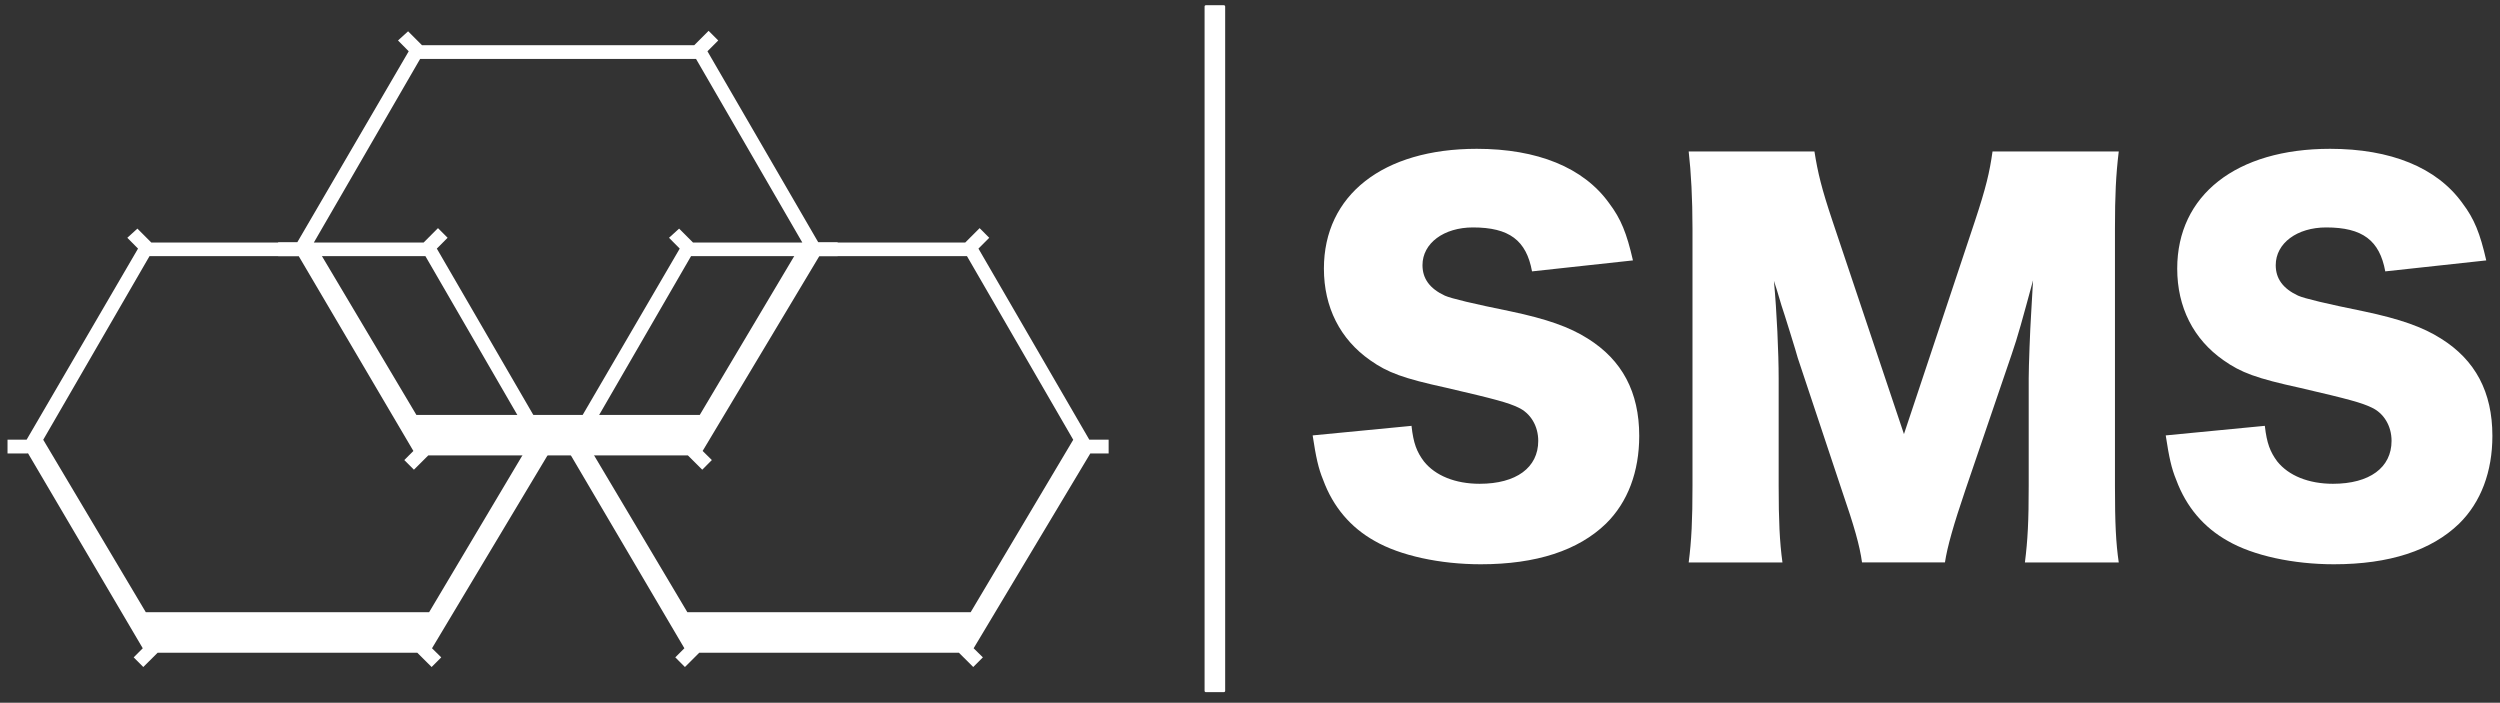 <svg width="185" height="52" viewBox="0 0 185 52" fill="none" xmlns="http://www.w3.org/2000/svg">
<rect x="0" y="0" width="185" height="52" fill="#333333" stroke="none"/>
<g clip-path="url(#clip0_6099_4254)">
<path d="M90.57 0.387H89.231C89.18 0.387 89.139 0.429 89.139 0.48V51.126C89.139 51.176 89.18 51.218 89.231 51.218H90.57C90.62 51.218 90.662 51.176 90.662 51.126V0.48C90.662 0.429 90.62 0.387 90.57 0.387Z" fill="white"/>
<path d="M60.554 17.935L52.351 3.795L53.149 2.995L52.437 2.281L51.374 3.346H31.228L30.199 2.316L29.453 2.995L30.245 3.795L21.996 17.935H20.583V18.954H22.082V18.914L30.59 33.371L29.918 34.044L30.63 34.758L31.693 33.699H50.903L51.966 34.758L52.678 34.044L51.995 33.371L60.629 18.954H61.984V17.935H60.548H60.554ZM51.788 30.706H30.814L23.225 17.947L31.09 4.359H51.506L59.371 17.947L51.782 30.706H51.788Z" fill="white"/>
<path d="M40.528 32.536L32.325 18.396L33.123 17.596L32.411 16.882L31.348 17.947H11.196L10.168 16.917L9.421 17.596L10.214 18.396L1.97 32.536H0.557V33.555H2.056V33.515L10.564 47.972L9.892 48.645L10.604 49.359L11.667 48.3H30.877L31.94 49.359L32.652 48.645L31.969 47.972L40.603 33.555H41.959V32.536H40.522H40.528ZM31.756 45.301H10.788L3.199 32.542L11.064 18.954H31.48L39.345 32.542L31.756 45.301Z" fill="white"/>
<path d="M80.608 32.536L72.405 18.396L73.204 17.596L72.491 16.882L71.428 17.947H51.282L50.254 16.917L49.507 17.596L50.3 18.396L42.05 32.536H40.637V33.555H42.137V33.515L50.644 47.972L49.972 48.645L50.685 49.359L51.747 48.3H70.957L72.02 49.359L72.733 48.645L72.049 47.972L80.683 33.555H82.039V32.536H80.603H80.608ZM71.836 45.301H50.863L43.274 32.542L51.138 18.954H71.555L79.419 32.542L71.831 45.301H71.836Z" fill="white"/>
<path d="M104.454 31.529C104.592 32.801 104.839 33.434 105.368 34.142C106.212 35.201 107.694 35.8 109.492 35.8C112.204 35.8 113.83 34.602 113.83 32.623C113.83 31.529 113.267 30.574 112.348 30.154C111.606 29.803 110.728 29.555 107.062 28.703C103.823 27.995 102.691 27.575 101.387 26.654C99.169 25.101 97.969 22.735 97.969 19.875C97.969 14.436 102.34 11.012 109.28 11.012C113.755 11.012 117.173 12.387 119.075 15.035C119.953 16.197 120.379 17.262 120.838 19.27L113.37 20.082C112.951 17.786 111.681 16.83 108.998 16.83C106.85 16.83 105.264 17.993 105.264 19.622C105.264 20.611 105.793 21.354 106.919 21.878C107.39 22.089 109.012 22.476 111.785 23.04C114.462 23.604 116.156 24.203 117.495 25.055C120.034 26.643 121.303 29.008 121.303 32.254C121.303 34.902 120.459 37.163 118.839 38.752C116.794 40.732 113.692 41.756 109.573 41.756C106.58 41.756 103.616 41.123 101.714 40.024C99.951 39.034 98.647 37.515 97.911 35.506C97.561 34.66 97.383 33.849 97.136 32.22L104.466 31.512L104.454 31.529Z" fill="white"/>
<path d="M167.6 31.529C167.743 32.801 167.99 33.434 168.513 34.142C169.357 35.201 170.84 35.8 172.638 35.8C175.349 35.8 176.975 34.602 176.975 32.623C176.975 31.529 176.412 30.574 175.493 30.154C174.752 29.803 173.873 29.555 170.208 28.703C166.968 27.995 165.836 27.575 164.532 26.654C162.315 25.101 161.114 22.735 161.114 19.875C161.114 14.436 165.486 11.012 172.425 11.012C176.9 11.012 180.318 12.387 182.22 15.035C183.099 16.197 183.524 17.262 183.983 19.27L176.51 20.082C176.09 17.786 174.821 16.83 172.138 16.83C169.989 16.83 168.404 17.993 168.404 19.622C168.404 20.611 168.932 21.354 170.058 21.878C170.529 22.089 172.151 22.476 174.924 23.04C177.601 23.604 179.296 24.203 180.634 25.055C183.173 26.643 184.437 29.008 184.437 32.254C184.437 34.902 183.593 37.163 181.973 38.752C179.928 40.732 176.825 41.756 172.707 41.756C169.714 41.756 166.749 41.123 164.848 40.024C163.084 39.034 161.78 37.515 161.039 35.506C160.689 34.66 160.511 33.849 160.264 32.22L167.594 31.512L167.6 31.529Z" fill="white"/>
<path d="M137.791 41.624C137.613 40.346 137.228 38.994 136.274 36.214L133.034 26.487C133 26.303 131.943 22.908 131.833 22.614C131.577 21.735 131.389 21.125 131.271 20.784C131.483 23.086 131.621 26.085 131.621 28.024V35.955C131.621 38.476 131.69 40.087 131.902 41.624H124.963C125.175 39.978 125.244 38.441 125.244 35.955V16.911C125.244 14.718 125.141 12.778 124.963 11.207H134.269C134.516 12.778 134.798 13.947 135.608 16.364L140.893 32.122L146.143 16.364C146.953 13.918 147.235 12.744 147.447 11.207H156.788C156.576 12.963 156.507 14.459 156.507 16.911V35.955C156.507 38.735 156.576 40.162 156.788 41.624H149.843C150.055 39.943 150.124 38.55 150.124 35.955V27.984C150.124 27.109 150.228 24.364 150.303 23.23C150.375 21.937 150.423 21.108 150.446 20.744C149.671 23.593 149.32 24.91 148.861 26.228L145.443 36.243C144.564 38.838 144.104 40.444 143.926 41.618H137.796L137.791 41.624Z" fill="white"/>
</g>
<defs>
<clipPath id="clip0_6099_4254">
<rect width="183.886" height="50.83" fill="white" transform="translate(0.557 0.387)"/>
</clipPath>
</defs>
</svg>